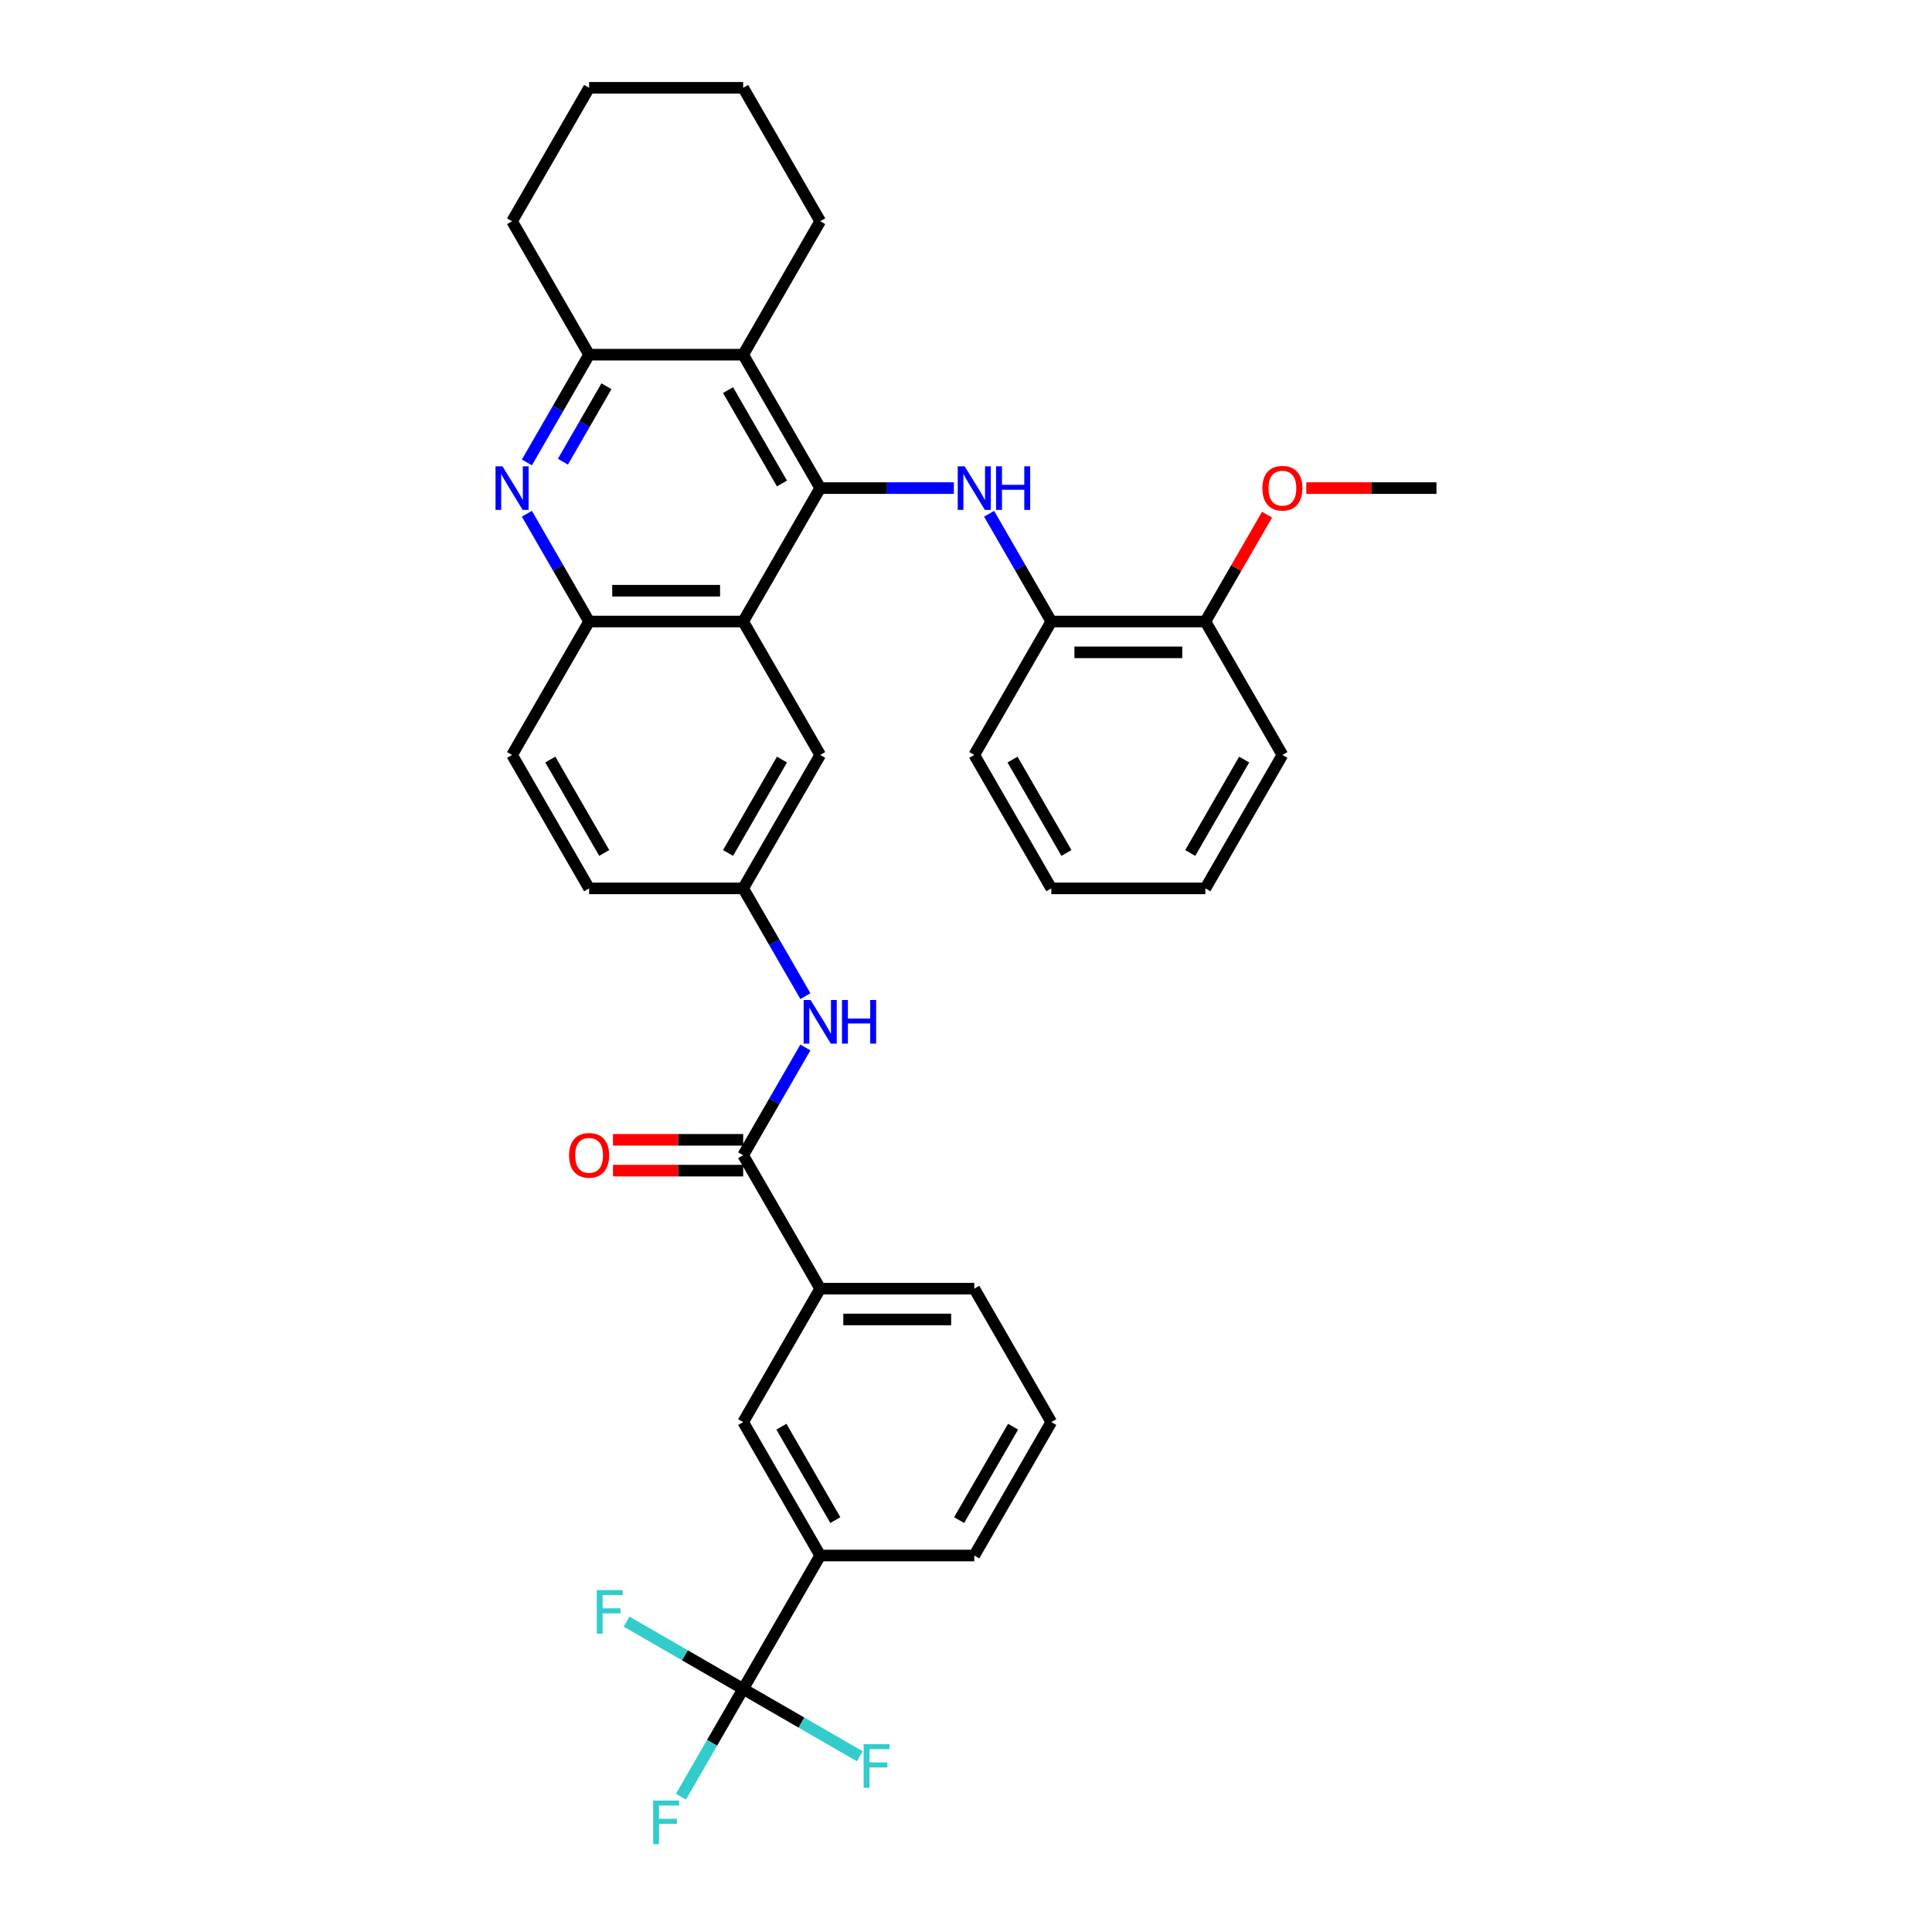 <?xml version='1.0' encoding='iso-8859-1'?>
<svg version='1.1' baseProfile='full'
              xmlns='http://www.w3.org/2000/svg'
                      xmlns:rdkit='http://www.rdkit.org/xml'
                      xmlns:xlink='http://www.w3.org/1999/xlink'
                  xml:space='preserve'
width='1000px' height='1000px' viewBox='0 0 1000 1000'>
<!-- END OF HEADER -->
<rect style='opacity:1.0;fill:#FFFFFF;stroke:none' width='1000' height='1000' x='0' y='0'> </rect>
<path class='bond-0' d='M 424.537,252.639 L 384.664,321.7' style='fill:none;fill-rule:evenodd;stroke:#000000;stroke-width:6px;stroke-linecap:butt;stroke-linejoin:miter;stroke-opacity:1' />
<path class='bond-1' d='M 424.537,252.639 L 459.131,252.639' style='fill:none;fill-rule:evenodd;stroke:#000000;stroke-width:6px;stroke-linecap:butt;stroke-linejoin:miter;stroke-opacity:1' />
<path class='bond-1' d='M 459.131,252.639 L 493.724,252.639' style='fill:none;fill-rule:evenodd;stroke:#0000FF;stroke-width:6px;stroke-linecap:butt;stroke-linejoin:miter;stroke-opacity:1' />
<path class='bond-2' d='M 424.537,252.639 L 384.664,183.577' style='fill:none;fill-rule:evenodd;stroke:#000000;stroke-width:6px;stroke-linecap:butt;stroke-linejoin:miter;stroke-opacity:1' />
<path class='bond-2' d='M 404.744,250.254 L 376.833,201.911' style='fill:none;fill-rule:evenodd;stroke:#000000;stroke-width:6px;stroke-linecap:butt;stroke-linejoin:miter;stroke-opacity:1' />
<path class='bond-7' d='M 384.664,321.7 L 304.919,321.7' style='fill:none;fill-rule:evenodd;stroke:#000000;stroke-width:6px;stroke-linecap:butt;stroke-linejoin:miter;stroke-opacity:1' />
<path class='bond-7' d='M 372.703,305.751 L 316.881,305.751' style='fill:none;fill-rule:evenodd;stroke:#000000;stroke-width:6px;stroke-linecap:butt;stroke-linejoin:miter;stroke-opacity:1' />
<path class='bond-13' d='M 384.664,321.7 L 424.537,390.762' style='fill:none;fill-rule:evenodd;stroke:#000000;stroke-width:6px;stroke-linecap:butt;stroke-linejoin:miter;stroke-opacity:1' />
<path class='bond-11' d='M 511.953,265.924 L 528.054,293.812' style='fill:none;fill-rule:evenodd;stroke:#0000FF;stroke-width:6px;stroke-linecap:butt;stroke-linejoin:miter;stroke-opacity:1' />
<path class='bond-11' d='M 528.054,293.812 L 544.155,321.7' style='fill:none;fill-rule:evenodd;stroke:#000000;stroke-width:6px;stroke-linecap:butt;stroke-linejoin:miter;stroke-opacity:1' />
<path class='bond-6' d='M 384.664,183.577 L 304.919,183.577' style='fill:none;fill-rule:evenodd;stroke:#000000;stroke-width:6px;stroke-linecap:butt;stroke-linejoin:miter;stroke-opacity:1' />
<path class='bond-22' d='M 384.664,183.577 L 424.537,114.516' style='fill:none;fill-rule:evenodd;stroke:#000000;stroke-width:6px;stroke-linecap:butt;stroke-linejoin:miter;stroke-opacity:1' />
<path class='bond-3' d='M 272.717,239.353 L 288.818,211.465' style='fill:none;fill-rule:evenodd;stroke:#0000FF;stroke-width:6px;stroke-linecap:butt;stroke-linejoin:miter;stroke-opacity:1' />
<path class='bond-3' d='M 288.818,211.465 L 304.919,183.577' style='fill:none;fill-rule:evenodd;stroke:#000000;stroke-width:6px;stroke-linecap:butt;stroke-linejoin:miter;stroke-opacity:1' />
<path class='bond-3' d='M 291.359,238.962 L 302.63,219.44' style='fill:none;fill-rule:evenodd;stroke:#0000FF;stroke-width:6px;stroke-linecap:butt;stroke-linejoin:miter;stroke-opacity:1' />
<path class='bond-3' d='M 302.63,219.44 L 313.901,199.918' style='fill:none;fill-rule:evenodd;stroke:#000000;stroke-width:6px;stroke-linecap:butt;stroke-linejoin:miter;stroke-opacity:1' />
<path class='bond-35' d='M 272.717,265.924 L 288.818,293.812' style='fill:none;fill-rule:evenodd;stroke:#0000FF;stroke-width:6px;stroke-linecap:butt;stroke-linejoin:miter;stroke-opacity:1' />
<path class='bond-35' d='M 288.818,293.812 L 304.919,321.7' style='fill:none;fill-rule:evenodd;stroke:#000000;stroke-width:6px;stroke-linecap:butt;stroke-linejoin:miter;stroke-opacity:1' />
<path class='bond-4' d='M 384.664,874.192 L 424.537,805.131' style='fill:none;fill-rule:evenodd;stroke:#000000;stroke-width:6px;stroke-linecap:butt;stroke-linejoin:miter;stroke-opacity:1' />
<path class='bond-18' d='M 384.664,874.192 L 368.563,902.08' style='fill:none;fill-rule:evenodd;stroke:#000000;stroke-width:6px;stroke-linecap:butt;stroke-linejoin:miter;stroke-opacity:1' />
<path class='bond-18' d='M 368.563,902.08 L 352.462,929.968' style='fill:none;fill-rule:evenodd;stroke:#33CCCC;stroke-width:6px;stroke-linecap:butt;stroke-linejoin:miter;stroke-opacity:1' />
<path class='bond-19' d='M 384.664,874.192 L 354.488,856.77' style='fill:none;fill-rule:evenodd;stroke:#000000;stroke-width:6px;stroke-linecap:butt;stroke-linejoin:miter;stroke-opacity:1' />
<path class='bond-19' d='M 354.488,856.77 L 324.311,839.347' style='fill:none;fill-rule:evenodd;stroke:#33CCCC;stroke-width:6px;stroke-linecap:butt;stroke-linejoin:miter;stroke-opacity:1' />
<path class='bond-20' d='M 384.664,874.192 L 414.841,891.615' style='fill:none;fill-rule:evenodd;stroke:#000000;stroke-width:6px;stroke-linecap:butt;stroke-linejoin:miter;stroke-opacity:1' />
<path class='bond-20' d='M 414.841,891.615 L 445.018,909.037' style='fill:none;fill-rule:evenodd;stroke:#33CCCC;stroke-width:6px;stroke-linecap:butt;stroke-linejoin:miter;stroke-opacity:1' />
<path class='bond-5' d='M 384.664,597.946 L 400.765,570.058' style='fill:none;fill-rule:evenodd;stroke:#000000;stroke-width:6px;stroke-linecap:butt;stroke-linejoin:miter;stroke-opacity:1' />
<path class='bond-5' d='M 400.765,570.058 L 416.867,542.17' style='fill:none;fill-rule:evenodd;stroke:#0000FF;stroke-width:6px;stroke-linecap:butt;stroke-linejoin:miter;stroke-opacity:1' />
<path class='bond-10' d='M 384.664,597.946 L 424.537,667.008' style='fill:none;fill-rule:evenodd;stroke:#000000;stroke-width:6px;stroke-linecap:butt;stroke-linejoin:miter;stroke-opacity:1' />
<path class='bond-15' d='M 384.664,589.972 L 350.972,589.972' style='fill:none;fill-rule:evenodd;stroke:#000000;stroke-width:6px;stroke-linecap:butt;stroke-linejoin:miter;stroke-opacity:1' />
<path class='bond-15' d='M 350.972,589.972 L 317.28,589.972' style='fill:none;fill-rule:evenodd;stroke:#FF0000;stroke-width:6px;stroke-linecap:butt;stroke-linejoin:miter;stroke-opacity:1' />
<path class='bond-15' d='M 384.664,605.921 L 350.972,605.921' style='fill:none;fill-rule:evenodd;stroke:#000000;stroke-width:6px;stroke-linecap:butt;stroke-linejoin:miter;stroke-opacity:1' />
<path class='bond-15' d='M 350.972,605.921 L 317.28,605.921' style='fill:none;fill-rule:evenodd;stroke:#FF0000;stroke-width:6px;stroke-linecap:butt;stroke-linejoin:miter;stroke-opacity:1' />
<path class='bond-24' d='M 304.919,183.577 L 265.046,114.516' style='fill:none;fill-rule:evenodd;stroke:#000000;stroke-width:6px;stroke-linecap:butt;stroke-linejoin:miter;stroke-opacity:1' />
<path class='bond-17' d='M 304.919,321.7 L 265.046,390.762' style='fill:none;fill-rule:evenodd;stroke:#000000;stroke-width:6px;stroke-linecap:butt;stroke-linejoin:miter;stroke-opacity:1' />
<path class='bond-8' d='M 416.867,515.599 L 400.765,487.711' style='fill:none;fill-rule:evenodd;stroke:#0000FF;stroke-width:6px;stroke-linecap:butt;stroke-linejoin:miter;stroke-opacity:1' />
<path class='bond-8' d='M 400.765,487.711 L 384.664,459.823' style='fill:none;fill-rule:evenodd;stroke:#000000;stroke-width:6px;stroke-linecap:butt;stroke-linejoin:miter;stroke-opacity:1' />
<path class='bond-9' d='M 424.537,805.131 L 384.664,736.069' style='fill:none;fill-rule:evenodd;stroke:#000000;stroke-width:6px;stroke-linecap:butt;stroke-linejoin:miter;stroke-opacity:1' />
<path class='bond-9' d='M 432.368,786.797 L 404.458,738.454' style='fill:none;fill-rule:evenodd;stroke:#000000;stroke-width:6px;stroke-linecap:butt;stroke-linejoin:miter;stroke-opacity:1' />
<path class='bond-39' d='M 424.537,805.131 L 504.282,805.131' style='fill:none;fill-rule:evenodd;stroke:#000000;stroke-width:6px;stroke-linecap:butt;stroke-linejoin:miter;stroke-opacity:1' />
<path class='bond-12' d='M 424.537,667.008 L 384.664,736.069' style='fill:none;fill-rule:evenodd;stroke:#000000;stroke-width:6px;stroke-linecap:butt;stroke-linejoin:miter;stroke-opacity:1' />
<path class='bond-26' d='M 424.537,667.008 L 504.282,667.008' style='fill:none;fill-rule:evenodd;stroke:#000000;stroke-width:6px;stroke-linecap:butt;stroke-linejoin:miter;stroke-opacity:1' />
<path class='bond-26' d='M 436.499,682.957 L 492.321,682.957' style='fill:none;fill-rule:evenodd;stroke:#000000;stroke-width:6px;stroke-linecap:butt;stroke-linejoin:miter;stroke-opacity:1' />
<path class='bond-16' d='M 544.155,321.7 L 623.9,321.7' style='fill:none;fill-rule:evenodd;stroke:#000000;stroke-width:6px;stroke-linecap:butt;stroke-linejoin:miter;stroke-opacity:1' />
<path class='bond-16' d='M 556.117,337.649 L 611.938,337.649' style='fill:none;fill-rule:evenodd;stroke:#000000;stroke-width:6px;stroke-linecap:butt;stroke-linejoin:miter;stroke-opacity:1' />
<path class='bond-28' d='M 544.155,321.7 L 504.282,390.762' style='fill:none;fill-rule:evenodd;stroke:#000000;stroke-width:6px;stroke-linecap:butt;stroke-linejoin:miter;stroke-opacity:1' />
<path class='bond-14' d='M 424.537,390.762 L 384.664,459.823' style='fill:none;fill-rule:evenodd;stroke:#000000;stroke-width:6px;stroke-linecap:butt;stroke-linejoin:miter;stroke-opacity:1' />
<path class='bond-14' d='M 404.744,393.147 L 376.833,441.49' style='fill:none;fill-rule:evenodd;stroke:#000000;stroke-width:6px;stroke-linecap:butt;stroke-linejoin:miter;stroke-opacity:1' />
<path class='bond-21' d='M 384.664,459.823 L 304.919,459.823' style='fill:none;fill-rule:evenodd;stroke:#000000;stroke-width:6px;stroke-linecap:butt;stroke-linejoin:miter;stroke-opacity:1' />
<path class='bond-23' d='M 623.9,321.7 L 639.863,294.052' style='fill:none;fill-rule:evenodd;stroke:#000000;stroke-width:6px;stroke-linecap:butt;stroke-linejoin:miter;stroke-opacity:1' />
<path class='bond-23' d='M 639.863,294.052 L 655.826,266.403' style='fill:none;fill-rule:evenodd;stroke:#FF0000;stroke-width:6px;stroke-linecap:butt;stroke-linejoin:miter;stroke-opacity:1' />
<path class='bond-29' d='M 623.9,321.7 L 663.773,390.762' style='fill:none;fill-rule:evenodd;stroke:#000000;stroke-width:6px;stroke-linecap:butt;stroke-linejoin:miter;stroke-opacity:1' />
<path class='bond-37' d='M 265.046,390.762 L 304.919,459.823' style='fill:none;fill-rule:evenodd;stroke:#000000;stroke-width:6px;stroke-linecap:butt;stroke-linejoin:miter;stroke-opacity:1' />
<path class='bond-37' d='M 284.84,393.147 L 312.75,441.49' style='fill:none;fill-rule:evenodd;stroke:#000000;stroke-width:6px;stroke-linecap:butt;stroke-linejoin:miter;stroke-opacity:1' />
<path class='bond-31' d='M 424.537,114.516 L 384.664,45.455' style='fill:none;fill-rule:evenodd;stroke:#000000;stroke-width:6px;stroke-linecap:butt;stroke-linejoin:miter;stroke-opacity:1' />
<path class='bond-30' d='M 676.133,252.639 L 709.826,252.639' style='fill:none;fill-rule:evenodd;stroke:#FF0000;stroke-width:6px;stroke-linecap:butt;stroke-linejoin:miter;stroke-opacity:1' />
<path class='bond-30' d='M 709.826,252.639 L 743.518,252.639' style='fill:none;fill-rule:evenodd;stroke:#000000;stroke-width:6px;stroke-linecap:butt;stroke-linejoin:miter;stroke-opacity:1' />
<path class='bond-36' d='M 265.046,114.516 L 304.919,45.455' style='fill:none;fill-rule:evenodd;stroke:#000000;stroke-width:6px;stroke-linecap:butt;stroke-linejoin:miter;stroke-opacity:1' />
<path class='bond-25' d='M 504.282,805.131 L 544.155,736.069' style='fill:none;fill-rule:evenodd;stroke:#000000;stroke-width:6px;stroke-linecap:butt;stroke-linejoin:miter;stroke-opacity:1' />
<path class='bond-25' d='M 496.451,786.797 L 524.362,738.454' style='fill:none;fill-rule:evenodd;stroke:#000000;stroke-width:6px;stroke-linecap:butt;stroke-linejoin:miter;stroke-opacity:1' />
<path class='bond-27' d='M 504.282,667.008 L 544.155,736.069' style='fill:none;fill-rule:evenodd;stroke:#000000;stroke-width:6px;stroke-linecap:butt;stroke-linejoin:miter;stroke-opacity:1' />
<path class='bond-33' d='M 504.282,390.762 L 544.155,459.823' style='fill:none;fill-rule:evenodd;stroke:#000000;stroke-width:6px;stroke-linecap:butt;stroke-linejoin:miter;stroke-opacity:1' />
<path class='bond-33' d='M 524.076,393.147 L 551.986,441.49' style='fill:none;fill-rule:evenodd;stroke:#000000;stroke-width:6px;stroke-linecap:butt;stroke-linejoin:miter;stroke-opacity:1' />
<path class='bond-38' d='M 663.773,390.762 L 623.9,459.823' style='fill:none;fill-rule:evenodd;stroke:#000000;stroke-width:6px;stroke-linecap:butt;stroke-linejoin:miter;stroke-opacity:1' />
<path class='bond-38' d='M 643.98,393.147 L 616.069,441.49' style='fill:none;fill-rule:evenodd;stroke:#000000;stroke-width:6px;stroke-linecap:butt;stroke-linejoin:miter;stroke-opacity:1' />
<path class='bond-32' d='M 384.664,45.455 L 304.919,45.455' style='fill:none;fill-rule:evenodd;stroke:#000000;stroke-width:6px;stroke-linecap:butt;stroke-linejoin:miter;stroke-opacity:1' />
<path class='bond-34' d='M 544.155,459.823 L 623.9,459.823' style='fill:none;fill-rule:evenodd;stroke:#000000;stroke-width:6px;stroke-linecap:butt;stroke-linejoin:miter;stroke-opacity:1' />
<path  class='atom-2' d='M 499.29 241.347
L 506.691 253.309
Q 507.424 254.489, 508.605 256.626
Q 509.785 258.763, 509.849 258.891
L 509.849 241.347
L 512.847 241.347
L 512.847 263.931
L 509.753 263.931
L 501.81 250.853
Q 500.885 249.322, 499.896 247.567
Q 498.939 245.813, 498.652 245.27
L 498.652 263.931
L 495.718 263.931
L 495.718 241.347
L 499.29 241.347
' fill='#0000FF'/>
<path  class='atom-2' d='M 515.558 241.347
L 518.621 241.347
L 518.621 250.948
L 530.168 250.948
L 530.168 241.347
L 533.23 241.347
L 533.23 263.931
L 530.168 263.931
L 530.168 253.5
L 518.621 253.5
L 518.621 263.931
L 515.558 263.931
L 515.558 241.347
' fill='#0000FF'/>
<path  class='atom-4' d='M 260.054 241.347
L 267.455 253.309
Q 268.188 254.489, 269.369 256.626
Q 270.549 258.763, 270.613 258.891
L 270.613 241.347
L 273.611 241.347
L 273.611 263.931
L 270.517 263.931
L 262.574 250.853
Q 261.649 249.322, 260.66 247.567
Q 259.703 245.813, 259.416 245.27
L 259.416 263.931
L 256.482 263.931
L 256.482 241.347
L 260.054 241.347
' fill='#0000FF'/>
<path  class='atom-9' d='M 419.545 517.593
L 426.945 529.555
Q 427.679 530.735, 428.859 532.872
Q 430.039 535.009, 430.103 535.137
L 430.103 517.593
L 433.102 517.593
L 433.102 540.177
L 430.008 540.177
L 422.065 527.098
Q 421.14 525.567, 420.151 523.813
Q 419.194 522.059, 418.907 521.516
L 418.907 540.177
L 415.972 540.177
L 415.972 517.593
L 419.545 517.593
' fill='#0000FF'/>
<path  class='atom-9' d='M 435.813 517.593
L 438.875 517.593
L 438.875 527.194
L 450.422 527.194
L 450.422 517.593
L 453.485 517.593
L 453.485 540.177
L 450.422 540.177
L 450.422 529.746
L 438.875 529.746
L 438.875 540.177
L 435.813 540.177
L 435.813 517.593
' fill='#0000FF'/>
<path  class='atom-16' d='M 294.552 598.01
Q 294.552 592.587, 297.232 589.557
Q 299.911 586.527, 304.919 586.527
Q 309.927 586.527, 312.607 589.557
Q 315.286 592.587, 315.286 598.01
Q 315.286 603.496, 312.575 606.623
Q 309.863 609.717, 304.919 609.717
Q 299.943 609.717, 297.232 606.623
Q 294.552 603.528, 294.552 598.01
M 304.919 607.165
Q 308.364 607.165, 310.214 604.868
Q 312.096 602.54, 312.096 598.01
Q 312.096 593.576, 310.214 591.343
Q 308.364 589.079, 304.919 589.079
Q 301.474 589.079, 299.592 591.311
Q 297.742 593.544, 297.742 598.01
Q 297.742 602.571, 299.592 604.868
Q 301.474 607.165, 304.919 607.165
' fill='#FF0000'/>
<path  class='atom-19' d='M 338.077 931.962
L 351.506 931.962
L 351.506 934.545
L 341.107 934.545
L 341.107 941.403
L 350.358 941.403
L 350.358 944.019
L 341.107 944.019
L 341.107 954.545
L 338.077 954.545
L 338.077 931.962
' fill='#33CCCC'/>
<path  class='atom-20' d='M 308.888 823.027
L 322.317 823.027
L 322.317 825.611
L 311.919 825.611
L 311.919 832.469
L 321.169 832.469
L 321.169 835.085
L 311.919 835.085
L 311.919 845.611
L 308.888 845.611
L 308.888 823.027
' fill='#33CCCC'/>
<path  class='atom-21' d='M 447.011 902.773
L 460.44 902.773
L 460.44 905.357
L 450.042 905.357
L 450.042 912.215
L 459.292 912.215
L 459.292 914.83
L 450.042 914.83
L 450.042 925.357
L 447.011 925.357
L 447.011 902.773
' fill='#33CCCC'/>
<path  class='atom-24' d='M 653.406 252.703
Q 653.406 247.28, 656.085 244.25
Q 658.765 241.219, 663.773 241.219
Q 668.781 241.219, 671.46 244.25
Q 674.14 247.28, 674.14 252.703
Q 674.14 258.189, 671.428 261.315
Q 668.717 264.409, 663.773 264.409
Q 658.797 264.409, 656.085 261.315
Q 653.406 258.221, 653.406 252.703
M 663.773 261.857
Q 667.218 261.857, 669.068 259.561
Q 670.95 257.232, 670.95 252.703
Q 670.95 248.269, 669.068 246.036
Q 667.218 243.771, 663.773 243.771
Q 660.328 243.771, 658.446 246.004
Q 656.596 248.237, 656.596 252.703
Q 656.596 257.264, 658.446 259.561
Q 660.328 261.857, 663.773 261.857
' fill='#FF0000'/>
</svg>
